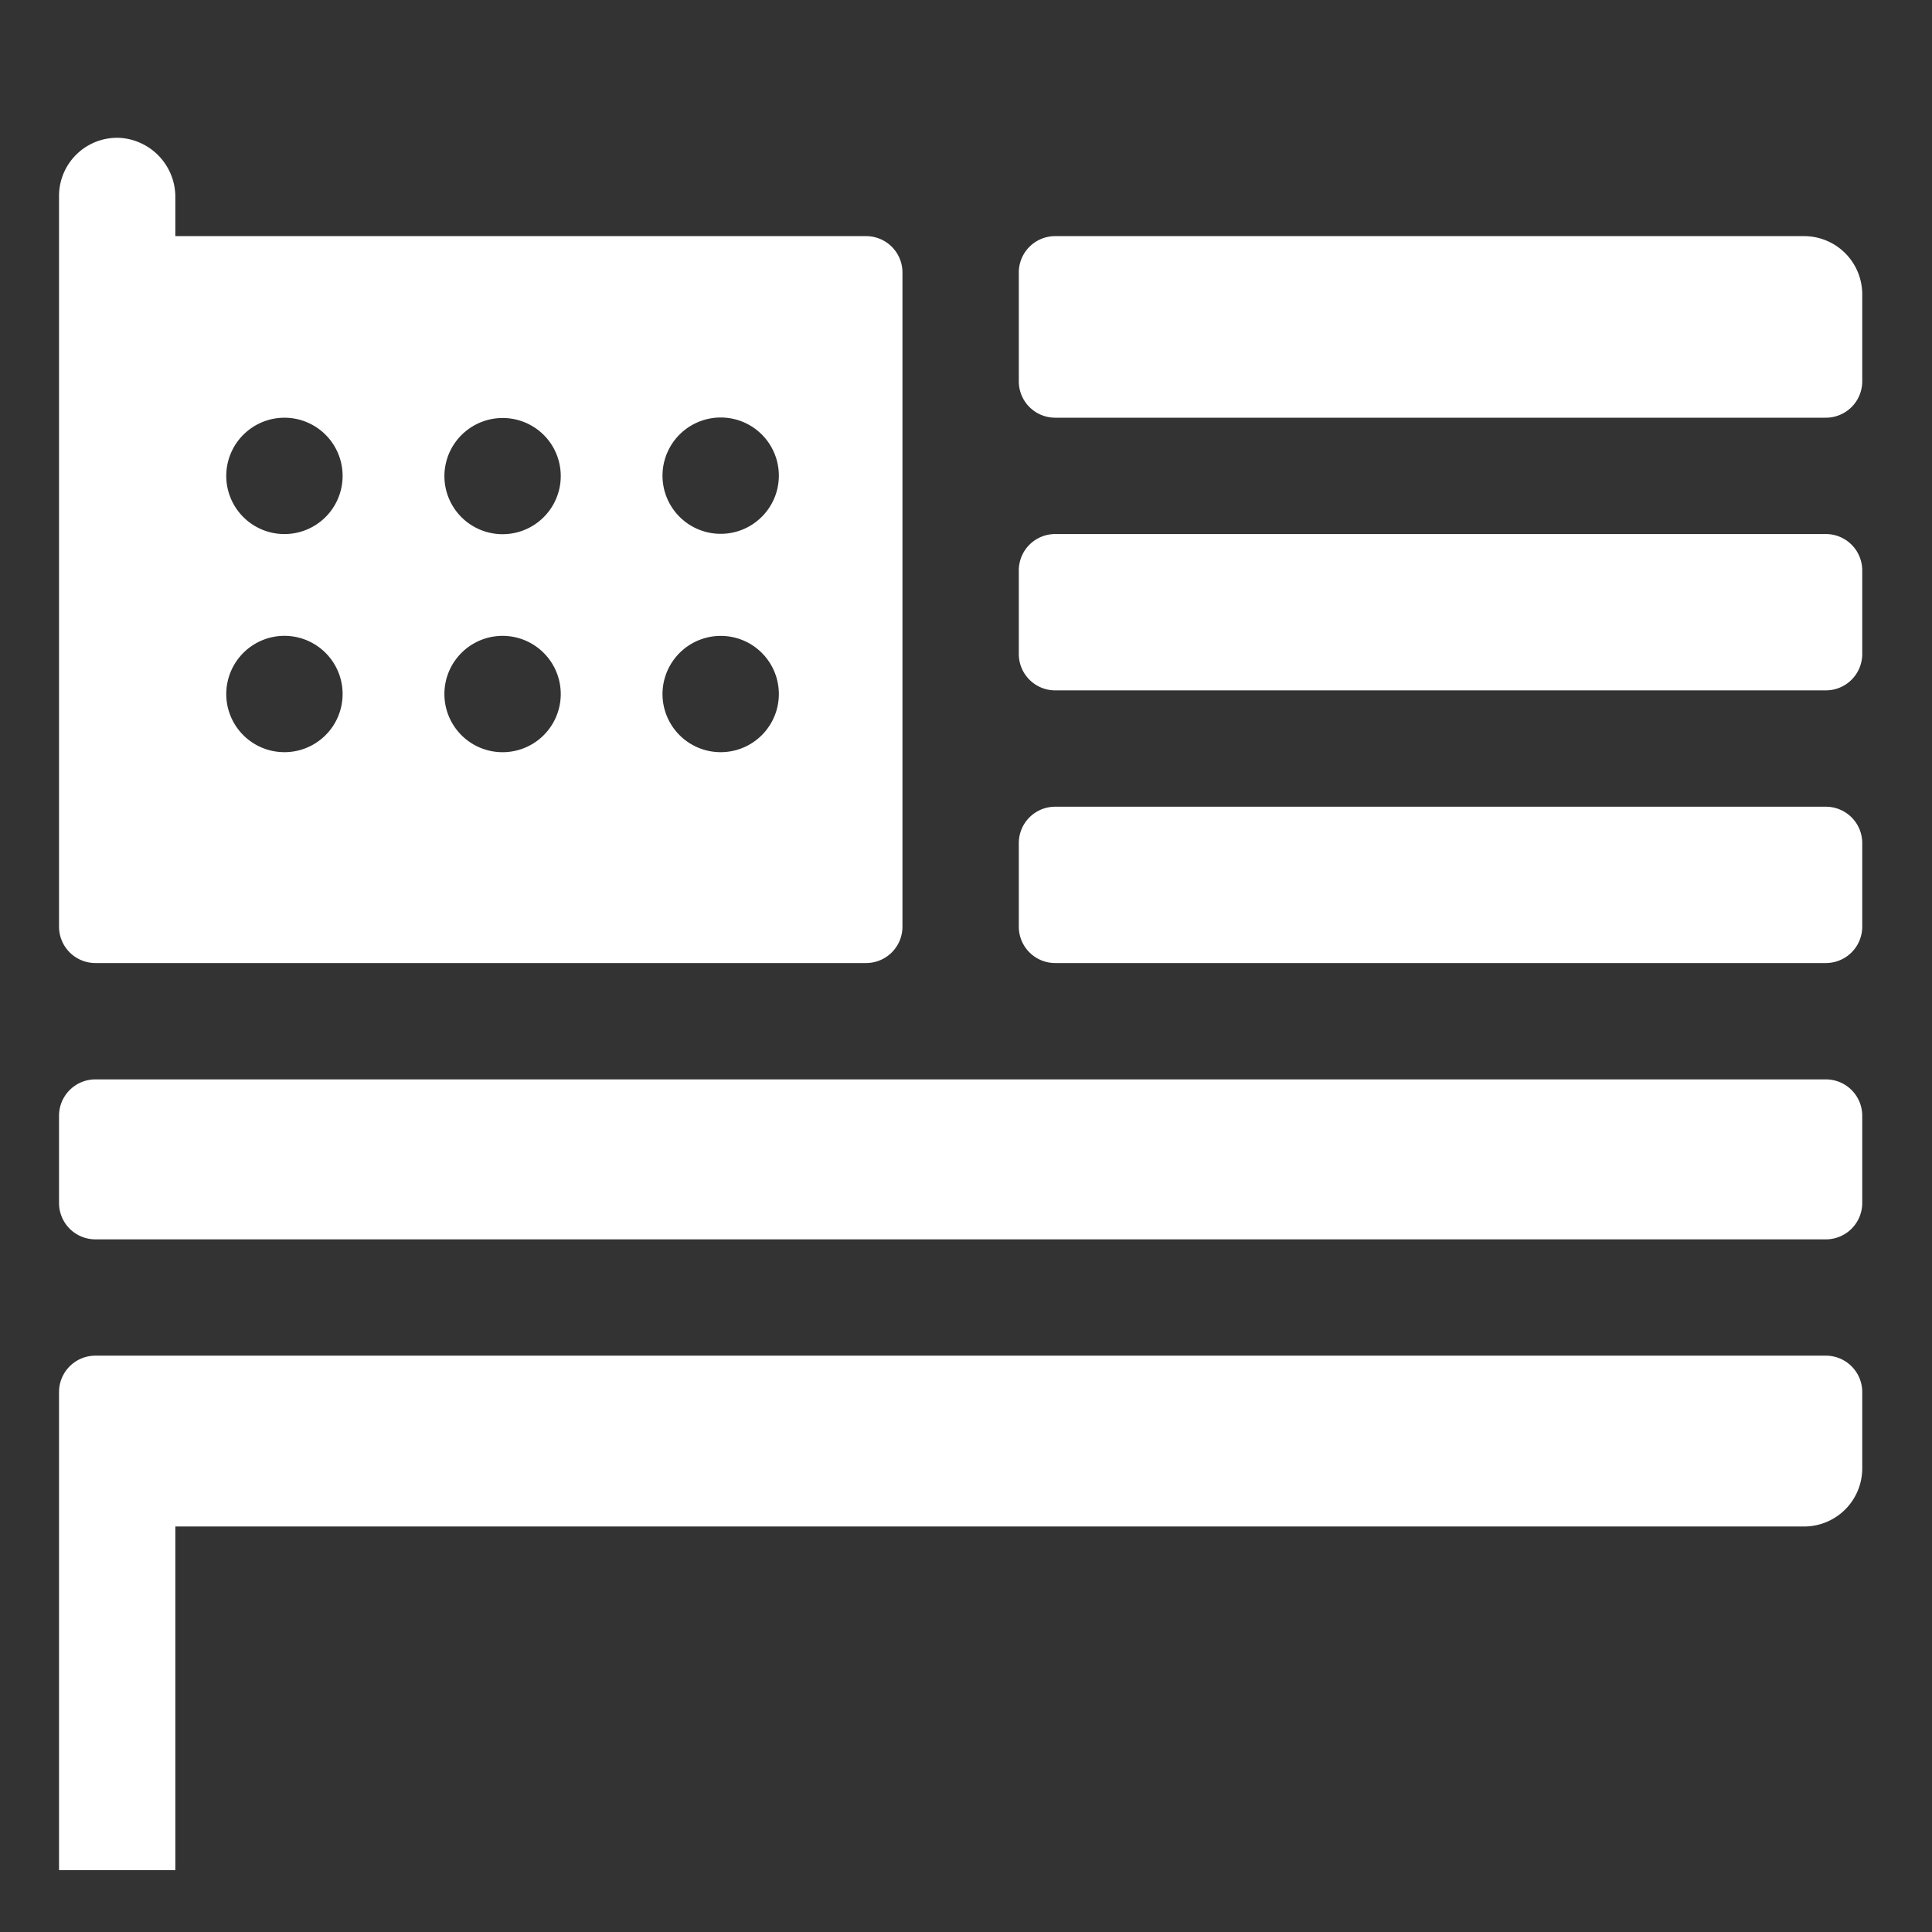 <?xml version="1.0" encoding="UTF-8"?> <svg xmlns="http://www.w3.org/2000/svg" xmlns:xlink="http://www.w3.org/1999/xlink" width="45" height="45" viewBox="0 0 45 45"><rect x="0" y="0" width="45" height="45" fill="#333333" stroke="none"/><defs><clipPath id="a"><rect x="0.875" y="0.56" width="43" height="43" fill="none"></rect></clipPath></defs><title>RCP 1</title><g clip-path="url(#a)"><path d="M23.73,15.233V13.286a.847.847,0,0,1,.847-.847H42.528a.847.847,0,0,1,.847.847v1.947a.847.847,0,0,1-.847.847H24.577a.847.847,0,0,1-.847-.847Zm18.8,9.908H2.222a.847.847,0,0,0-.847.847V28.02a.847.847,0,0,0,.847.847H42.528a.847.847,0,0,0,.847-.847V25.988a.847.847,0,0,0-.847-.847Zm0-6.351H24.577a.847.847,0,0,0-.847.847v1.947a.847.847,0,0,0,.847.847H42.528a.847.847,0,0,0,.847-.847V19.637a.847.847,0,0,0-.847-.847ZM24.577,9.729H42.528a.847.847,0,0,0,.847-.846V6.85A1.355,1.355,0,0,0,42.02,5.5H24.577a.847.847,0,0,0-.847.847V8.883a.847.847,0,0,0,.847.846ZM1.375,32.423V43.817a1.379,1.379,0,0,0,1.29,1.391,1.354,1.354,0,0,0,1.419-1.353v-8.3H42.02A1.354,1.354,0,0,0,43.375,34.2V32.423a.847.847,0,0,0-.847-.847H2.222a.847.847,0,0,0-.847.847Zm18.8-9.992H2.222a.847.847,0,0,1-.847-.847V4.564A1.354,1.354,0,0,1,2.794,3.211,1.379,1.379,0,0,1,4.084,4.6V5.5H20.173a.847.847,0,0,1,.847.847V21.584a.847.847,0,0,1-.847.847ZM15.431,11.084a1.355,1.355,0,1,0,1.994-1.2,1.356,1.356,0,0,0-1.994,1.2Zm0,5.081a1.355,1.355,0,1,0,1.994-1.195,1.357,1.357,0,0,0-1.994,1.195Zm-5.08-5.081a1.355,1.355,0,1,0,2.4-.859,1.357,1.357,0,0,0-2.4.859Zm0,5.081a1.355,1.355,0,1,0,1.488-1.348,1.355,1.355,0,0,0-1.488,1.348ZM5.27,11.084A1.355,1.355,0,1,0,6.758,9.736,1.356,1.356,0,0,0,5.27,11.084Zm0,5.081a1.355,1.355,0,1,0,1.09-1.329,1.358,1.358,0,0,0-1.09,1.329Zm0,0" fill="#fff"></path></g></svg> 